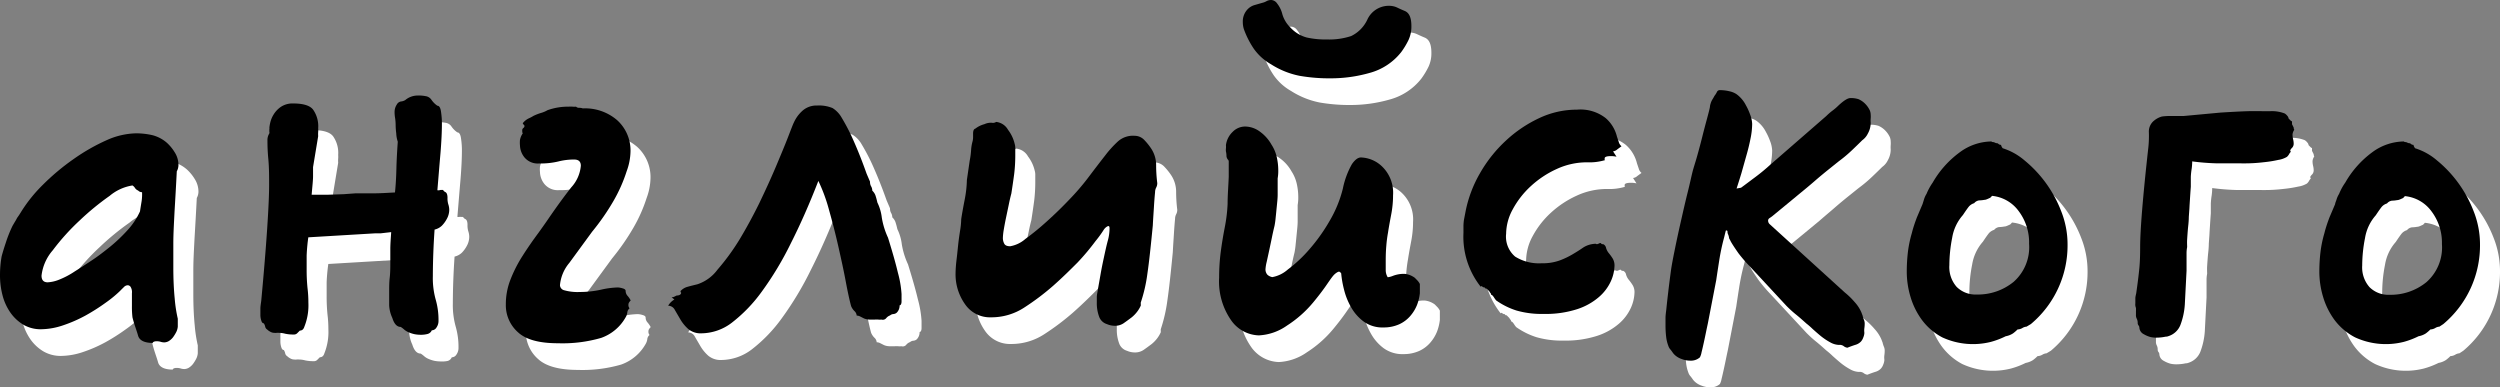 <?xml version="1.0" encoding="UTF-8"?> <svg xmlns="http://www.w3.org/2000/svg" id="Слой_1" data-name="Слой 1" viewBox="0 0 375.02 58.11"><rect x="0" y="0" width="375.02" height="58.11" fill="#808080" stroke="none"/> <defs> <style>.cls-1{fill:#fff;}</style> </defs> <path class="cls-1" d="M22.87,51.6a13.84,13.84,0,0,1-.08-1.73V48a1.52,1.52,0,0,0-.22-1,.57.57,0,0,0-.38-.21.82.82,0,0,0-.59.26c-.17.17-.37.36-.59.59a18,18,0,0,1-2.16,1.77,29.57,29.57,0,0,1-3,1.91,20.84,20.84,0,0,1-3.38,1.48,10.57,10.57,0,0,1-3.3.59,5.13,5.13,0,0,1-2.66-.68,6.36,6.36,0,0,1-1.95-1.82A8,8,0,0,1,3.38,48.3a11.94,11.94,0,0,1-.38-3,16.37,16.37,0,0,1,.25-2.87c.17-.62.38-1.31.64-2.08a18.7,18.7,0,0,1,1.05-2.49l.3-.51a7.58,7.58,0,0,0,.38-.67c.17-.23.34-.48.51-.76a22,22,0,0,1,3.38-4.23,34.21,34.21,0,0,1,4.61-3.85A29.17,29.17,0,0,1,19.06,25,11.3,11.3,0,0,1,23.38,24a11.06,11.06,0,0,1,2.41.26A5.3,5.3,0,0,1,28,25.39a6.47,6.47,0,0,1,1.22,1.48,3.52,3.52,0,0,1,.55,1.9,2,2,0,0,1-.25.93c-.11,2.2-.23,4.23-.34,6.09C29.1,37.43,29,39,29,40.57s0,2.72,0,3.51c0,1.75.07,3.32.21,4.73a20.77,20.77,0,0,0,.46,3c0,.45,0,.84,0,1.18a2.25,2.25,0,0,1-.29.93,5.85,5.85,0,0,1-.43.68,2.43,2.43,0,0,1-.67.59,1.45,1.45,0,0,1-.6.17,1.78,1.78,0,0,1-.59-.09,2.05,2.05,0,0,0-.59-.08c-.39,0-.59.14-.59.25-1.24,0-2-.37-2.2-1.1S23.15,52.73,22.87,51.6Zm1.44-18.77a.78.78,0,0,1-.59-.25,1,1,0,0,1-.47-.38,1.15,1.15,0,0,0-.38-.38,7,7,0,0,0-3.42,1.56,39.68,39.68,0,0,0-4.53,3.72,33.68,33.68,0,0,0-4,4.44,7,7,0,0,0-1.69,3.81c0,.67.31,1,.93,1A5.35,5.35,0,0,0,11.75,46a12.45,12.45,0,0,0,2.5-1.31c.73-.45,1.56-1,2.49-1.61S18.6,41.75,19.53,41a24,24,0,0,0,2.58-2.45A10.65,10.65,0,0,0,24,35.71c.11-.74.2-1.26.25-1.57A7.26,7.26,0,0,0,24.31,32.83Z"></path> <path class="cls-1" d="M66.16,54.22a5.28,5.28,0,0,1-.93-.08,4.6,4.6,0,0,1-.85-.26,2.53,2.53,0,0,1-.72-.42,4.48,4.48,0,0,0-.55-.42q-.84,0-1.26-1.35a5,5,0,0,1-.47-1.9c0-.65,0-1.32,0-2s0-1.44.08-2.12.09-1.38.09-2.11,0-1.46,0-2.2.07-1.58.13-2.54L60.11,39l-.8,0-10.06.6A26.9,26.9,0,0,0,49,42.34c0,.88,0,1.57,0,2.08a26.39,26.39,0,0,0,.13,2.79,17.87,17.87,0,0,1,.13,2.19A8.59,8.59,0,0,1,48.66,53c-.12.39-.34.59-.68.59l-.42.42a.69.69,0,0,1-.51.17,5.64,5.64,0,0,1-1.27-.12,3.64,3.64,0,0,0-.93-.13,1.37,1.37,0,0,0-.34,0,1.24,1.24,0,0,1-.33,0,1.2,1.2,0,0,1-.64-.17,2,2,0,0,1-.46-.33.66.66,0,0,1-.3-.43,1.41,1.41,0,0,0-.21-.5c-.17,0-.3-.14-.38-.43a2.72,2.72,0,0,1-.13-.84c0-.28,0-.59,0-.93s.07-.73.13-1.19q.59-6.33.89-10.86c.2-3,.29-5.17.29-6.47s0-2.66-.12-3.93-.13-2.18-.13-2.75A1.87,1.87,0,0,1,43.41,24a.59.59,0,0,0,0-.21,1,1,0,0,1,0-.3.38.38,0,0,1,0-.17.33.33,0,0,0,0-.17,6.06,6.06,0,0,1,.13-.76,4,4,0,0,1,.51-1.22,3.73,3.73,0,0,1,1.1-1.15,3.13,3.13,0,0,1,1.82-.5c1.52,0,2.53.31,3,.93a4.32,4.32,0,0,1,.76,2.79,3.65,3.65,0,0,1,0,.55,4.26,4.26,0,0,0,0,.63l-.77,4.65c0,.4,0,.86,0,1.4s-.1,1.45-.21,2.74c.79,0,1.61,0,2.45,0l2.37-.08L56.35,33l1,0,1.73,0c1,0,2-.07,3.17-.13.11-1.07.18-2.22.21-3.46s.1-2.63.21-4.15A4.5,4.5,0,0,1,62.44,24a10.79,10.79,0,0,1-.09-1.18,7.37,7.37,0,0,0-.08-1.1,5.31,5.31,0,0,1-.08-.93,2,2,0,0,1,.33-1.1.87.87,0,0,1,.64-.47,1.47,1.47,0,0,0,.63-.21,2.92,2.92,0,0,1,1.86-.68,5.22,5.22,0,0,1,1.18.09,1.27,1.27,0,0,1,.89.55,3.33,3.33,0,0,0,.89.89c.28,0,.47.31.55.93a11.76,11.76,0,0,1,.13,1.69q0,1.86-.21,4.44c-.15,1.72-.3,3.59-.47,5.62a1.36,1.36,0,0,0,.3,0,.84.84,0,0,1,.29,0h.26a.81.81,0,0,0,.38.34c.19.12.29.4.29.85a3,3,0,0,0,.13,1,2.63,2.63,0,0,1,.13.8,2.81,2.81,0,0,1-.34,1.31,4.44,4.44,0,0,1-.76,1.06,2.34,2.34,0,0,1-1.1.59q-.25,3.56-.26,7a12,12,0,0,0,.43,3.51,11,11,0,0,1,.42,3.17,1.7,1.7,0,0,1-.3,1,.83.83,0,0,1-.71.43.94.94,0,0,1-.64.55A3.85,3.85,0,0,1,66.16,54.22Z"></path> <path class="cls-1" d="M96.85,51.6a6.8,6.8,0,0,1-3.68,3.09,20.78,20.78,0,0,1-6.47.8q-4.23,0-6-1.65a5.4,5.4,0,0,1-1.82-4.18,10.05,10.05,0,0,1,.63-3.55,20.1,20.1,0,0,1,1.61-3.3q1-1.61,2.16-3.21c.79-1.07,1.55-2.14,2.28-3.22q1.7-2.45,3.13-4.27a5.48,5.48,0,0,0,1.44-3.25q0-.93-1-.93a9.5,9.5,0,0,0-2.37.29,11.21,11.21,0,0,1-2.87.3,2.59,2.59,0,0,1-2.2-.89A3,3,0,0,1,81,25.81,4.33,4.33,0,0,1,81,25a2.6,2.6,0,0,1,.42-1c-.06-.06-.08-.2-.08-.42a.42.42,0,0,1,.17-.38.39.39,0,0,0,.17-.3.35.35,0,0,0-.13-.21.36.36,0,0,1-.13-.21,2.53,2.53,0,0,1,.89-.72,5.61,5.61,0,0,0,.72-.38,7.63,7.63,0,0,1,1.1-.43,4.25,4.25,0,0,0,1-.42A9.15,9.15,0,0,1,88.31,20a3.49,3.49,0,0,1,.59,0,2.92,2.92,0,0,0,.51,0,.6.6,0,0,0,.46.17,1.63,1.63,0,0,1,.55.09,7.37,7.37,0,0,1,5.16,1.77,6.12,6.12,0,0,1,2,4.74A9,9,0,0,1,97,29.7,22.56,22.56,0,0,1,95,34.19a34.21,34.21,0,0,1-3.17,4.56l-3.43,4.69A6,6,0,0,0,87,46.78a.82.82,0,0,0,.63.76A7.46,7.46,0,0,0,90,47.8a14.84,14.84,0,0,0,3.13-.34,12.7,12.7,0,0,1,2.54-.34,2.75,2.75,0,0,1,.71.13c.31.08.47.21.47.38a1.11,1.11,0,0,0,.3.76,3.4,3.4,0,0,1,.46.68,1.5,1.5,0,0,0-.21.25.64.64,0,0,0-.13.42.7.7,0,0,0,.17.51.91.91,0,0,0-.34.63A1.88,1.88,0,0,1,96.85,51.6Z"></path> <path class="cls-1" d="M135.23,51.94a2.89,2.89,0,0,1-.5,0,2.92,2.92,0,0,0-.51,0h-.8a2.26,2.26,0,0,1-.81-.17l-.59-.3a1.2,1.2,0,0,0-.51-.13,1,1,0,0,0-.33-.67,2.21,2.21,0,0,1-.51-.76c-.23-.85-.5-2.07-.8-3.68s-.68-3.34-1.1-5.2-.89-3.69-1.4-5.5a24.9,24.9,0,0,0-1.61-4.39q-2,5.16-4.14,9.38a48.23,48.23,0,0,1-4.35,7.23,22.5,22.5,0,0,1-4.48,4.65A7.62,7.62,0,0,1,108.26,54a2.89,2.89,0,0,1-2-.63,6,6,0,0,1-1.19-1.44l-.84-1.44a1.13,1.13,0,0,0-1-.63,2.57,2.57,0,0,1,.93-.93l-.42-.34a.87.87,0,0,0,.42-.09l.34-.17c.45,0,.68-.19.68-.42a.22.22,0,0,1-.09-.17v-.08a2.15,2.15,0,0,1,1.06-.64c.48-.14,1-.26,1.48-.38a6.16,6.16,0,0,0,3-2.19A33.58,33.58,0,0,0,113.89,40q1.56-2.58,3-5.5c.93-1.94,1.77-3.77,2.5-5.5s1.34-3.19,1.82-4.43.77-2,.88-2.2a5.21,5.21,0,0,1,1.36-1.82,3.14,3.14,0,0,1,2.11-.72,5.34,5.34,0,0,1,2.33.38,4.09,4.09,0,0,1,1.39,1.48,30,30,0,0,1,1.82,3.55c.65,1.47,1.28,3.07,1.9,4.82l.51,1.19a1.31,1.31,0,0,0,.17.71,1.3,1.3,0,0,1,.17.64,1.92,1.92,0,0,1,.46.67,10,10,0,0,1,.3,1.1,7.11,7.11,0,0,1,.67,2.29,11.59,11.59,0,0,0,.93,3c.62,2,1.12,3.72,1.48,5.24a15.87,15.87,0,0,1,.55,3.21c0,.34,0,.71,0,1.1s-.13.59-.29.59a1.5,1.5,0,0,1-.43,1.1.86.86,0,0,1-.5.21.86.86,0,0,0-.51.21,1.28,1.28,0,0,0-.59.43A.67.67,0,0,1,135.23,51.94Z"></path> <path class="cls-1" d="M174.13,49.83a4.51,4.51,0,0,1-.51.88,5,5,0,0,1-.85.89c-.45.34-.86.64-1.22.89a2.27,2.27,0,0,1-1.31.38,3,3,0,0,1-1.19-.25,1.79,1.79,0,0,1-1.18-1.14,5.78,5.78,0,0,1-.34-2.08c0-.28,0-.56,0-.84s.07-.59.13-.93c.11-.68.26-1.48.42-2.41s.34-1.79.51-2.58c.23-1.07.42-1.92.59-2.54a7,7,0,0,0,.26-1.86c0-.22-.06-.33-.17-.33s-.47.19-.72.59-.66,1-1.23,1.69a34.72,34.72,0,0,1-2.7,3.21c-1,1-2.17,2.17-3.64,3.47a37.12,37.12,0,0,1-4.31,3.25,9,9,0,0,1-5,1.48,4.53,4.53,0,0,1-3.93-2,7.72,7.72,0,0,1-1.4-4.53,18.34,18.34,0,0,1,.13-1.94c.09-.73.17-1.5.25-2.29s.19-1.53.3-2.24a11.71,11.71,0,0,0,.17-1.73c.11-.73.28-1.69.51-2.87a17,17,0,0,0,.34-3l.42-2.88a12,12,0,0,0,.21-1.56,6.3,6.3,0,0,1,.21-1.31,2.53,2.53,0,0,0,.09-.64v-.55c0-.45.11-.7.33-.76a3.84,3.84,0,0,1,1.36-.67,2.4,2.4,0,0,1,1.1-.22.87.87,0,0,0,.67-.12,2.31,2.31,0,0,1,1.78,1.18,5.55,5.55,0,0,1,1,2.11,2.25,2.25,0,0,1,.09.72v1.06a23,23,0,0,1-.17,2.79q-.18,1.35-.42,2.88c-.12.45-.25,1-.39,1.69l-.42,2c-.14.67-.25,1.28-.34,1.81a9,9,0,0,0-.12,1.15,1.79,1.79,0,0,0,.21.88c.14.26.43.38.89.38a4.68,4.68,0,0,0,2.28-1.1,38.79,38.79,0,0,0,3.25-2.66q1.74-1.56,3.39-3.3a35.51,35.51,0,0,0,2.66-3.08q1.6-2.12,2.66-3.47a16.26,16.26,0,0,1,1.91-2.11,3.39,3.39,0,0,1,2.53-.85,2,2,0,0,1,1.48.68,8.93,8.93,0,0,1,1.06,1.35,4.52,4.52,0,0,1,.67,2.41,21.85,21.85,0,0,0,.17,2.66,1.4,1.4,0,0,1-.17.68,1.54,1.54,0,0,0-.16.68c-.06.62-.12,1.35-.17,2.2s-.12,1.77-.17,2.79c-.29,3-.55,5.45-.81,7.22a22.94,22.94,0,0,1-1,4.36Z"></path> <path class="cls-1" d="M210.57,53.12a4.79,4.79,0,0,1-3-.88,6.88,6.88,0,0,1-1.9-2.16,10.13,10.13,0,0,1-1.06-2.66,14.94,14.94,0,0,1-.42-2.41c-.12-.17-.23-.26-.34-.26s-.51.2-.85.6-.73,1-1.18,1.64-1.07,1.46-1.86,2.41a17,17,0,0,1-3.89,3.43,8,8,0,0,1-4.23,1.48A5.25,5.25,0,0,1,187.65,52a10.16,10.16,0,0,1-1.77-6.35,29.61,29.61,0,0,1,.25-3.93c.17-1.27.37-2.46.59-3.59a23.45,23.45,0,0,0,.43-3.55c0-1.24.11-2.59.17-4.06,0-.45,0-.87,0-1.27s0-.73,0-1a.38.38,0,0,0-.08-.26.72.72,0,0,1-.17-.25.87.87,0,0,1-.09-.42,2.92,2.92,0,0,0-.08-.6,2.25,2.25,0,0,1,0-.46,2.29,2.29,0,0,0,0-.47,3.31,3.31,0,0,1,1-2,2.62,2.62,0,0,1,1.86-.81,3.77,3.77,0,0,1,2.24.77,6,6,0,0,1,1.73,1.94,5.68,5.68,0,0,1,.8,1.9,9.11,9.11,0,0,1,.22,1.91,6.5,6.5,0,0,1-.09,1.26v.93c0,.45,0,1,0,1.52s-.07,1.15-.13,1.74-.11,1.15-.17,1.69a11.78,11.78,0,0,1-.17,1.23c-.11.45-.24,1-.38,1.69s-.28,1.34-.42,2l-.38,1.74a6.11,6.11,0,0,0-.17,1,1.18,1.18,0,0,0,.3.93,1.51,1.51,0,0,0,.72.34,4.83,4.83,0,0,0,2.32-1.14,20.31,20.31,0,0,0,3.21-3,26.45,26.45,0,0,0,3.05-4.27,18.09,18.09,0,0,0,2-4.87,12.48,12.48,0,0,1,1.36-3.67c.45-.65.9-1,1.35-1a4.8,4.8,0,0,1,3.26,1.44,5.47,5.47,0,0,1,1.56,4.23,15.32,15.32,0,0,1-.3,3c-.19,1-.35,1.89-.46,2.62a19.36,19.36,0,0,0-.25,1.94c-.06.68-.09,1.41-.09,2.2,0,.45,0,.93,0,1.44a2,2,0,0,0,.3,1.1,3,3,0,0,0,.68-.17,4.61,4.61,0,0,1,1.86-.34,3.13,3.13,0,0,1,1.52.59l.42.43a2.25,2.25,0,0,1,.34.5V48a7.14,7.14,0,0,1-.42,1.73,5.81,5.81,0,0,1-1,1.65,4.85,4.85,0,0,1-1.69,1.27A5.65,5.65,0,0,1,210.57,53.12ZM202.7,15.75a26,26,0,0,1-4.77-.38,12.44,12.44,0,0,1-4.27-1.73,8,8,0,0,1-2.58-2.33A13.26,13.26,0,0,1,189.6,8.4a3.57,3.57,0,0,1-.17-1.1,2.64,2.64,0,0,1,.76-1.95,2.37,2.37,0,0,1,1-.59l1.18-.34a2.3,2.3,0,0,0,.63-.25,1.47,1.47,0,0,1,.72-.17,1.16,1.16,0,0,1,.85.51,4.23,4.23,0,0,1,.8,1.65,4.6,4.6,0,0,0,1.23,2A5.15,5.15,0,0,0,199,9.62a12.78,12.78,0,0,0,3.05.3,10.53,10.53,0,0,0,3.63-.51,5.14,5.14,0,0,0,2.46-2.53,3.54,3.54,0,0,1,3.46-2,2.74,2.74,0,0,1,1.06.29c.42.2.77.35,1.06.47.67.28,1,1,1,2.28a4.78,4.78,0,0,1-.42,2.07,11.6,11.6,0,0,1-1.1,1.82,9,9,0,0,1-4.78,3.13A21.17,21.17,0,0,1,202.7,15.75Z"></path> <path class="cls-1" d="M245.49,27.51a3.4,3.4,0,0,0-.85-.09c-.62,0-.93.11-.93.34v.17c0,.05,0,.08.09.08a8.23,8.23,0,0,1-2.71.34,10.76,10.76,0,0,0-4.57,1,14.64,14.64,0,0,0-3.88,2.57,13.27,13.27,0,0,0-2.71,3.47,7.78,7.78,0,0,0-1,3.68,3.93,3.93,0,0,0,1.35,3.42,6.74,6.74,0,0,0,4,1,7.44,7.44,0,0,0,2.71-.43,12.09,12.09,0,0,0,1.94-.93c.57-.34,1.09-.66,1.57-1a3.59,3.59,0,0,1,1.65-.55.57.57,0,0,1,.25,0,.34.34,0,0,0,.17.05,1.61,1.61,0,0,0,.42-.17c.11,0,.18,0,.21.08s.13.09.3.09a.77.77,0,0,1,.42.55,2.14,2.14,0,0,0,.42.8,7.28,7.28,0,0,1,.6.84,2.05,2.05,0,0,1,.25,1,6,6,0,0,1-.55,2.37,6.91,6.91,0,0,1-1.78,2.36,9.47,9.47,0,0,1-3.25,1.82,15.34,15.34,0,0,1-5.07.72,13.62,13.62,0,0,1-4.06-.51,11,11,0,0,1-3.05-1.52,4.58,4.58,0,0,1-.33-.46c-.17-.26-.32-.39-.43-.39a.37.37,0,0,0-.08-.25.72.72,0,0,1-.17-.25l-.26-.26-.16-.16h-.09a.14.14,0,0,1-.13-.09.12.12,0,0,0-.12-.08.48.48,0,0,1-.34-.17c-.06-.06-.1,0-.13,0s-.07.1-.12,0a12.08,12.08,0,0,1-2.54-8v-1a6.8,6.8,0,0,1,.08-1l.26-1.35A18.6,18.6,0,0,1,225,30a20.5,20.5,0,0,1,3.89-4.9,19.32,19.32,0,0,1,5-3.38,13.18,13.18,0,0,1,5.67-1.27,6.13,6.13,0,0,1,4.31,1.27,5.37,5.37,0,0,1,1.69,2.79c.06.16.14.42.26.76a1.25,1.25,0,0,0,.42.67l-.64.47a1.08,1.08,0,0,1-.63.29Z"></path> <path class="cls-1" d="M264.17,32.16c.62-.45,1.34-1,2.16-1.61s1.53-1.21,2.16-1.78l8.45-7.35a9.31,9.31,0,0,1,.93-.81,8.12,8.12,0,0,0,.93-.8c.79-.73,1.38-1.1,1.78-1.1a3.73,3.73,0,0,1,1.22.17,3.21,3.21,0,0,1,1.06.76,3.56,3.56,0,0,1,.63.93,1.82,1.82,0,0,1,.13.68,2.92,2.92,0,0,1,0,.51,4,4,0,0,0,0,.67,3.29,3.29,0,0,1-.43,1.61,2.63,2.63,0,0,1-.84,1c-.29.29-.76.75-1.44,1.4a20.17,20.17,0,0,1-1.94,1.65c-.29.22-.78.62-1.48,1.18s-1.46,1.18-2.24,1.86-1.57,1.33-2.33,2l-1.73,1.43-2.37,1.95-.42.29a.43.43,0,0,0-.17.38.73.73,0,0,0,.25.51l11.25,10.23a11.06,11.06,0,0,1,1.48,1.44,5.57,5.57,0,0,1,1,1.52l.21.55c0,.09.07.24.13.47a1.51,1.51,0,0,1,.17.67c0,.11,0,.35-.05.72s0,.61,0,.72a2.08,2.08,0,0,1-.17.68,1.73,1.73,0,0,1-.34.59,1.85,1.85,0,0,1-.88.51c-.48.16-.86.3-1.15.42a1.12,1.12,0,0,1-.59-.26,1,1,0,0,0-.67-.16,2.84,2.84,0,0,1-1.31-.38,9.44,9.44,0,0,1-1.4-.93c-.45-.37-.87-.74-1.27-1.1a10.84,10.84,0,0,0-.93-.81c-.5-.45-1-.9-1.56-1.35s-1-.87-1.4-1.27l-5.41-5.83A22.7,22.7,0,0,1,263.79,42q-.8-1.14-1.14-1.74l-.17-.34a.58.58,0,0,1-.12-.33,2,2,0,0,0-.13-.43.79.79,0,0,1-.09-.38c0-.14-.05-.21-.16-.21s-.1.06-.13.17-.1.4-.21.85a32.78,32.78,0,0,0-.76,3.59c-.17,1.1-.31,2-.43,2.83l-1.26,6.51c-.06.28-.15.69-.26,1.23s-.22,1.07-.34,1.61-.22,1-.34,1.47a2.63,2.63,0,0,1-.25.77,2,2,0,0,1-1.44.5,3.5,3.5,0,0,1-1.31-.25,2.82,2.82,0,0,1-.8-.42,2.45,2.45,0,0,1-.51-.51,5.61,5.61,0,0,0-.38-.51,1.48,1.48,0,0,1-.29-.51,5.64,5.64,0,0,1-.34-1.43,14.5,14.5,0,0,1-.09-1.69c0-.34,0-.71,0-1.1s.07-.82.12-1.27c.06-.62.16-1.52.3-2.71s.27-2.17.38-3,.31-1.87.59-3.25.59-2.82.93-4.31.66-2.92,1-4.27.55-2.37.72-3.05.4-1.33.68-2.32.55-2,.8-3,.49-1.9.72-2.75.37-1.41.42-1.69a1.78,1.78,0,0,1,.09-.47,2.59,2.59,0,0,1,.34-.76l.17-.29a1.18,1.18,0,0,1,.16-.26,2.88,2.88,0,0,0,.3-.5.47.47,0,0,1,.46-.26,6.23,6.23,0,0,1,1.4.17,3.08,3.08,0,0,1,1.06.43,4.64,4.64,0,0,1,1.43,1.69,8.57,8.57,0,0,1,.6,1.31,4.4,4.4,0,0,1,.33,1.48,11.2,11.2,0,0,1-.25,2.19q-.25,1.28-.63,2.58L264.22,30q-.39,1.28-.72,2.28Z"></path> <path class="cls-1" d="M307,53a1.36,1.36,0,0,0-.63.21,1.54,1.54,0,0,1-.72.21,6,6,0,0,1-.68.59,3,3,0,0,1-1.1.43,12,12,0,0,1-2.2.84,11,11,0,0,1-7.31-.67A9.11,9.11,0,0,1,291.31,52a11.17,11.17,0,0,1-1.73-3.51,13.14,13.14,0,0,1-.55-3.68,25.55,25.55,0,0,1,.17-3,17.52,17.52,0,0,1,.59-2.84c.11-.45.23-.84.34-1.18s.25-.73.42-1.18l.85-2c.05-.17.13-.4.21-.68a3.47,3.47,0,0,1,.38-.84,8.94,8.94,0,0,1,.93-1.7A14.69,14.69,0,0,1,297,26.83a8.12,8.12,0,0,1,4.73-1.61.29.29,0,0,0,.22.09.75.75,0,0,1,.29.08.64.64,0,0,0,.3.09.32.32,0,0,1,.21.08.57.57,0,0,0,.42.17,1.08,1.08,0,0,0,.26.51,9.34,9.34,0,0,1,3.25,1.81,18.35,18.35,0,0,1,5.54,7.7,13.43,13.43,0,0,1,.93,4.86,15.39,15.39,0,0,1-5.5,12Zm-5.33-19.45c-.11.12-.19.17-.25.17a2.7,2.7,0,0,1-.38.17,1,1,0,0,1-.38.09,4.47,4.47,0,0,1-.76.08,1.15,1.15,0,0,0-.76.42,1.71,1.71,0,0,0-.76.47c-.17.2-.48.63-.93,1.31a6.79,6.79,0,0,0-1.61,3.42,21.54,21.54,0,0,0-.42,4.1,4.48,4.48,0,0,0,1.1,3.26,4,4,0,0,0,3,1.14,8.47,8.47,0,0,0,5.54-1.9,6.94,6.94,0,0,0,2.32-5.71,7.8,7.8,0,0,0-1.56-4.9,5.61,5.61,0,0,0-4-2.29Z"></path> <path class="cls-1" d="M326.49,54.65a3.87,3.87,0,0,1-.89-.09,4,4,0,0,1-1-.42,1.19,1.19,0,0,1-.68-1,.51.51,0,0,0-.13-.33.61.61,0,0,1-.12-.34,1.33,1.33,0,0,0-.13-.64,1.18,1.18,0,0,1-.13-.63c0-.11,0-.28,0-.51a4.33,4.33,0,0,0,0-.5,1.36,1.36,0,0,1-.09-.68c0-.28,0-.54,0-.76s.07-.48.13-.76c.23-1.58.38-2.84.47-3.77s.12-2,.12-3.08q0-2,.3-5.67c.2-2.42.49-5.41.89-9a17,17,0,0,0,.12-2.58,2.1,2.1,0,0,1,.81-1.82,3.1,3.1,0,0,1,1.14-.59,9.29,9.29,0,0,1,1.39-.08c.17,0,.47,0,.89,0s.75,0,1,0l5.5-.51c1.75-.11,3.11-.18,4.1-.21s1.87,0,2.66,0h.68a5.31,5.31,0,0,1,2.2.34,1.38,1.38,0,0,1,.38.34.74.74,0,0,1,.21.42l.3.3a.33.33,0,0,0,.21.12v.43l.25.5a.69.69,0,0,0,.09.34,1.46,1.46,0,0,0-.26.68,3,3,0,0,0,.09.76,2.84,2.84,0,0,1,.08.59.9.9,0,0,1-.21.64,1.54,1.54,0,0,0-.3.38.33.33,0,0,0,.09.25,1.34,1.34,0,0,0-.26.34,1.62,1.62,0,0,1-.33.42,3.59,3.59,0,0,1-1.31.46,17.75,17.75,0,0,1-2.12.34c-.76.09-1.52.15-2.28.17s-1.4,0-1.9,0c-1,0-2,0-3,0a34.54,34.54,0,0,1-3.6-.29,9,9,0,0,1-.08,1.1,10.89,10.89,0,0,0-.13,1.22c0,.48,0,1,0,1.48-.06.79-.1,1.43-.13,1.9s-.06.93-.08,1.36l-.09,1.26q0,.64-.12,1.65c-.06.68-.1,1.26-.13,1.74s0,.86,0,1.14a5,5,0,0,0-.09.84c0,.46,0,.91,0,1.36s0,.9,0,1.35l-.26,5.07a10.6,10.6,0,0,1-.67,3.09,2.83,2.83,0,0,1-1.78,1.65,1,1,0,0,1-.42.08A6.47,6.47,0,0,1,326.49,54.65Z"></path> <path class="cls-1" d="M368.93,53a1.36,1.36,0,0,0-.63.21,1.54,1.54,0,0,1-.72.21,6,6,0,0,1-.68.59,3,3,0,0,1-1.1.43,12,12,0,0,1-2.2.84,11,11,0,0,1-7.31-.67A9.11,9.11,0,0,1,353.2,52a11.17,11.17,0,0,1-1.73-3.51,13.14,13.14,0,0,1-.55-3.68,25.55,25.55,0,0,1,.17-3,17.52,17.52,0,0,1,.59-2.84c.11-.45.23-.84.34-1.18s.25-.73.42-1.18l.85-2c0-.17.13-.4.21-.68a3.47,3.47,0,0,1,.38-.84,8.41,8.41,0,0,1,.93-1.7,14.69,14.69,0,0,1,4.06-4.56,8.12,8.12,0,0,1,4.73-1.61.29.29,0,0,0,.21.09.75.75,0,0,1,.3.08.64.64,0,0,0,.3.09.32.32,0,0,1,.21.08.57.57,0,0,0,.42.17,1.14,1.14,0,0,0,.25.51,9.29,9.29,0,0,1,3.26,1.81,18.35,18.35,0,0,1,5.54,7.7,13.43,13.43,0,0,1,.93,4.86,15.39,15.39,0,0,1-5.5,12ZM363.6,33.59c-.11.12-.19.17-.25.17a2.7,2.7,0,0,1-.38.17,1,1,0,0,1-.38.09,4.47,4.47,0,0,1-.76.08,1.15,1.15,0,0,0-.76.42,1.71,1.71,0,0,0-.76.47c-.17.2-.48.63-.93,1.31a6.79,6.79,0,0,0-1.61,3.42,21.54,21.54,0,0,0-.42,4.1,4.48,4.48,0,0,0,1.1,3.26,4,4,0,0,0,3,1.14,8.47,8.47,0,0,0,5.54-1.9,6.94,6.94,0,0,0,2.32-5.71,7.8,7.8,0,0,0-1.56-4.9,5.61,5.61,0,0,0-4-2.29Z"></path> <path d="M19.87,47.6a13.84,13.84,0,0,1-.08-1.73V44a1.52,1.52,0,0,0-.22-1,.57.57,0,0,0-.38-.21.82.82,0,0,0-.59.26c-.17.17-.37.36-.59.59a18,18,0,0,1-2.16,1.77,29.57,29.57,0,0,1-3,1.91,20.84,20.84,0,0,1-3.38,1.48,10.57,10.57,0,0,1-3.3.59,5.13,5.13,0,0,1-2.66-.68,6.36,6.36,0,0,1-1.95-1.82A8,8,0,0,1,.38,44.3a11.94,11.94,0,0,1-.38-3,16.37,16.37,0,0,1,.25-2.87c.17-.62.38-1.31.64-2.08a18.7,18.7,0,0,1,1-2.49l.3-.51a7.58,7.58,0,0,0,.38-.67c.17-.23.34-.48.51-.76a22,22,0,0,1,3.38-4.23,34.21,34.21,0,0,1,4.61-3.85A29.17,29.17,0,0,1,16.06,21,11.3,11.3,0,0,1,20.38,20a11.06,11.06,0,0,1,2.41.26A5.3,5.3,0,0,1,25,21.39a6.47,6.47,0,0,1,1.22,1.48,3.52,3.52,0,0,1,.55,1.9,2,2,0,0,1-.25.93c-.11,2.2-.23,4.23-.34,6.09C26.1,33.43,26,35,26,36.57s0,2.72,0,3.51c0,1.75.07,3.32.21,4.73a20.77,20.77,0,0,0,.46,3c0,.45,0,.84,0,1.18a2.25,2.25,0,0,1-.29.93,5.85,5.85,0,0,1-.43.68,2.43,2.43,0,0,1-.67.59,1.45,1.45,0,0,1-.6.17,1.78,1.78,0,0,1-.59-.09,2.05,2.05,0,0,0-.59-.08c-.39,0-.59.14-.59.25-1.24,0-2-.37-2.2-1.1S20.15,48.73,19.87,47.6Zm1.44-18.77a.78.78,0,0,1-.59-.25,1,1,0,0,1-.47-.38,1.15,1.15,0,0,0-.38-.38,7,7,0,0,0-3.42,1.56,39.68,39.68,0,0,0-4.53,3.72,33.68,33.68,0,0,0-4,4.44,7,7,0,0,0-1.69,3.81c0,.67.31,1,.93,1A5.35,5.35,0,0,0,8.75,42a12.45,12.45,0,0,0,2.5-1.31c.73-.45,1.56-1,2.49-1.61S15.6,37.75,16.53,37a24,24,0,0,0,2.58-2.45A10.65,10.65,0,0,0,21,31.71c.11-.74.2-1.26.25-1.57A7.26,7.26,0,0,0,21.31,28.83Z"></path> <path d="M63.16,50.22a5.28,5.28,0,0,1-.93-.08,4.6,4.6,0,0,1-.85-.26,2.53,2.53,0,0,1-.72-.42,4.48,4.48,0,0,0-.55-.42q-.84,0-1.26-1.35a5,5,0,0,1-.47-1.9c0-.65,0-1.32,0-2s0-1.44.08-2.12.09-1.38.09-2.11,0-1.46,0-2.2.07-1.58.13-2.54L57.11,35l-.8,0-10.06.6A26.9,26.9,0,0,0,46,38.34c0,.88,0,1.57,0,2.08a26.39,26.39,0,0,0,.13,2.79,17.87,17.87,0,0,1,.13,2.19A8.59,8.59,0,0,1,45.66,49c-.12.39-.34.59-.68.59l-.42.42a.69.69,0,0,1-.51.17,5.64,5.64,0,0,1-1.27-.12,3.64,3.64,0,0,0-.93-.13,1.37,1.37,0,0,0-.34,0,1.24,1.24,0,0,1-.33,0,1.2,1.2,0,0,1-.64-.17,2,2,0,0,1-.46-.33.66.66,0,0,1-.3-.43,1.41,1.41,0,0,0-.21-.5c-.17,0-.3-.14-.38-.43a2.72,2.72,0,0,1-.13-.84c0-.28,0-.59,0-.93s.07-.73.13-1.19q.59-6.33.89-10.86c.2-3,.29-5.17.29-6.47s0-2.66-.12-3.93-.13-2.18-.13-2.75A1.87,1.87,0,0,1,40.41,20a.59.59,0,0,0,0-.21,1,1,0,0,1,0-.3.38.38,0,0,1,0-.17.33.33,0,0,0,0-.17,6.06,6.06,0,0,1,.13-.76,4,4,0,0,1,.51-1.22,3.73,3.73,0,0,1,1.1-1.15,3.13,3.13,0,0,1,1.82-.5c1.52,0,2.53.31,3,.93a4.32,4.32,0,0,1,.76,2.79,3.65,3.65,0,0,1,0,.55,4.26,4.26,0,0,0,0,.63l-.77,4.65c0,.4,0,.86,0,1.4s-.1,1.45-.21,2.74c.79,0,1.61,0,2.45,0l2.37-.08L53.35,29l1,0,1.73,0c1,0,2-.07,3.17-.13.11-1.07.18-2.22.21-3.46s.1-2.63.21-4.15A4.5,4.5,0,0,1,59.44,20a10.79,10.79,0,0,1-.09-1.18,7.37,7.37,0,0,0-.08-1.1,5.31,5.31,0,0,1-.08-.93,2,2,0,0,1,.33-1.1.87.87,0,0,1,.64-.47,1.47,1.47,0,0,0,.63-.21,2.92,2.92,0,0,1,1.86-.68,5.22,5.22,0,0,1,1.18.09,1.27,1.27,0,0,1,.89.55,3.33,3.33,0,0,0,.89.89c.28,0,.47.31.55.93a11.76,11.76,0,0,1,.13,1.69q0,1.86-.21,4.44c-.15,1.72-.3,3.59-.47,5.62a1.36,1.36,0,0,0,.3,0,.84.84,0,0,1,.29-.05h.26a.81.81,0,0,0,.38.34c.19.12.29.4.29.85a3,3,0,0,0,.13,1,2.63,2.63,0,0,1,.13.8,2.81,2.81,0,0,1-.34,1.31,4.44,4.44,0,0,1-.76,1.06,2.34,2.34,0,0,1-1.1.59q-.25,3.56-.26,7a12,12,0,0,0,.43,3.51,11,11,0,0,1,.42,3.17,1.7,1.7,0,0,1-.3,1,.83.83,0,0,1-.71.43.94.94,0,0,1-.64.55A3.85,3.85,0,0,1,63.16,50.22Z"></path> <path d="M93.85,47.6a6.8,6.8,0,0,1-3.68,3.09,20.78,20.78,0,0,1-6.47.8q-4.23,0-6-1.65a5.4,5.4,0,0,1-1.82-4.18,10.05,10.05,0,0,1,.63-3.55,20.1,20.1,0,0,1,1.61-3.3q1-1.61,2.16-3.21c.79-1.07,1.55-2.14,2.28-3.22q1.7-2.45,3.13-4.27a5.48,5.48,0,0,0,1.44-3.25q0-.93-1-.93a9.5,9.5,0,0,0-2.37.29,11.21,11.21,0,0,1-2.87.3,2.59,2.59,0,0,1-2.2-.89A3,3,0,0,1,78,21.81,4.33,4.33,0,0,1,78,21a2.6,2.6,0,0,1,.42-1c-.06-.06-.08-.2-.08-.42a.42.42,0,0,1,.17-.38.39.39,0,0,0,.17-.3.35.35,0,0,0-.13-.21.36.36,0,0,1-.13-.21,2.53,2.53,0,0,1,.89-.72,5.61,5.61,0,0,0,.72-.38,7.63,7.63,0,0,1,1.1-.43,4.25,4.25,0,0,0,1-.42A9.15,9.15,0,0,1,85.31,16a3.49,3.49,0,0,1,.59,0,2.92,2.92,0,0,0,.51,0,.6.6,0,0,0,.46.17,1.63,1.63,0,0,1,.55.09,7.37,7.37,0,0,1,5.16,1.77,6.12,6.12,0,0,1,2,4.74A9,9,0,0,1,94,25.7,22.56,22.56,0,0,1,92,30.19a34.21,34.21,0,0,1-3.17,4.56l-3.43,4.69A6,6,0,0,0,84,42.78a.82.82,0,0,0,.63.76A7.46,7.46,0,0,0,87,43.8a14.84,14.84,0,0,0,3.13-.34,12.7,12.7,0,0,1,2.54-.34,2.75,2.75,0,0,1,.71.13c.31.08.47.21.47.38a1.11,1.11,0,0,0,.3.76,3.4,3.4,0,0,1,.46.68,1.5,1.5,0,0,0-.21.25.64.64,0,0,0-.13.42.7.7,0,0,0,.17.51.91.91,0,0,0-.34.63A1.88,1.88,0,0,1,93.85,47.6Z"></path> <path d="M132.23,47.94a2.89,2.89,0,0,1-.5,0,2.92,2.92,0,0,0-.51,0h-.8a2.26,2.26,0,0,1-.81-.17l-.59-.3a1.2,1.2,0,0,0-.51-.13,1,1,0,0,0-.33-.67,2.21,2.21,0,0,1-.51-.76c-.23-.85-.5-2.07-.8-3.68s-.68-3.34-1.1-5.2-.89-3.69-1.4-5.5a24.9,24.9,0,0,0-1.61-4.39q-2,5.16-4.14,9.38a48.23,48.23,0,0,1-4.35,7.23,22.5,22.5,0,0,1-4.48,4.65A7.62,7.62,0,0,1,105.26,50a2.89,2.89,0,0,1-2-.63,6,6,0,0,1-1.19-1.44l-.84-1.44a1.13,1.13,0,0,0-1-.63,2.57,2.57,0,0,1,.93-.93l-.42-.34a.87.87,0,0,0,.42-.09l.34-.17c.45,0,.68-.19.68-.42a.22.22,0,0,1-.09-.17v-.08a2.15,2.15,0,0,1,1.06-.64c.48-.14,1-.26,1.48-.38a6.16,6.16,0,0,0,3-2.19A33.58,33.58,0,0,0,110.89,36q1.56-2.58,3-5.5c.93-1.94,1.77-3.77,2.5-5.5s1.34-3.19,1.82-4.43.77-2,.88-2.2a5.21,5.21,0,0,1,1.36-1.82,3.14,3.14,0,0,1,2.11-.72,5.34,5.34,0,0,1,2.33.38,4.09,4.09,0,0,1,1.39,1.48,30,30,0,0,1,1.82,3.55c.65,1.47,1.28,3.07,1.9,4.82l.51,1.19a1.31,1.31,0,0,0,.17.71,1.3,1.3,0,0,1,.17.64,1.92,1.92,0,0,1,.46.67,10,10,0,0,1,.3,1.1,7.11,7.11,0,0,1,.67,2.29,11.59,11.59,0,0,0,.93,3c.62,2,1.12,3.72,1.48,5.24a15.87,15.87,0,0,1,.55,3.21c0,.34,0,.71,0,1.1s-.13.59-.29.59a1.5,1.5,0,0,1-.43,1.1.86.86,0,0,1-.5.21.86.86,0,0,0-.51.21,1.28,1.28,0,0,0-.59.43A.67.67,0,0,1,132.23,47.94Z"></path> <path d="M171.13,45.83a4.51,4.51,0,0,1-.51.88,5,5,0,0,1-.85.89c-.45.34-.86.64-1.22.89a2.27,2.27,0,0,1-1.31.38,3,3,0,0,1-1.19-.25,1.79,1.79,0,0,1-1.18-1.14,5.78,5.78,0,0,1-.34-2.08c0-.28,0-.56,0-.84s.07-.59.13-.93c.11-.68.26-1.48.42-2.41s.34-1.79.51-2.58c.23-1.07.42-1.92.59-2.54a7,7,0,0,0,.26-1.86c0-.22-.06-.33-.17-.33s-.47.19-.72.59-.66,1-1.23,1.69a34.72,34.72,0,0,1-2.7,3.21c-1,1-2.17,2.17-3.64,3.47a37.12,37.12,0,0,1-4.31,3.25,9,9,0,0,1-5,1.48,4.53,4.53,0,0,1-3.93-2,7.72,7.72,0,0,1-1.4-4.53,18.34,18.34,0,0,1,.13-1.94c.09-.73.17-1.5.25-2.29s.19-1.53.3-2.24a11.71,11.71,0,0,0,.17-1.73c.11-.73.28-1.69.51-2.87a17,17,0,0,0,.34-3l.42-2.88a12,12,0,0,0,.21-1.56,6.3,6.3,0,0,1,.21-1.31,2.53,2.53,0,0,0,.09-.64v-.55c0-.45.11-.7.33-.76a3.84,3.84,0,0,1,1.36-.67,2.4,2.4,0,0,1,1.1-.22.87.87,0,0,0,.67-.12,2.31,2.31,0,0,1,1.78,1.18,5.55,5.55,0,0,1,1,2.11,2.25,2.25,0,0,1,.09.72v1.06a23,23,0,0,1-.17,2.79q-.18,1.35-.42,2.88c-.12.45-.25,1-.39,1.69l-.42,2c-.14.67-.25,1.28-.34,1.81a9,9,0,0,0-.12,1.15,1.79,1.79,0,0,0,.21.88c.14.26.43.38.89.38a4.68,4.68,0,0,0,2.28-1.1,38.79,38.79,0,0,0,3.25-2.66q1.74-1.56,3.39-3.3a35.51,35.51,0,0,0,2.66-3.08q1.6-2.12,2.66-3.47a16.26,16.26,0,0,1,1.91-2.11,3.39,3.39,0,0,1,2.53-.85,2,2,0,0,1,1.48.68,8.93,8.93,0,0,1,1.06,1.35,4.52,4.52,0,0,1,.67,2.41,21.85,21.85,0,0,0,.17,2.66,1.4,1.4,0,0,1-.17.68,1.54,1.54,0,0,0-.16.68c-.06.62-.12,1.35-.17,2.2s-.12,1.77-.17,2.79c-.29,3-.55,5.45-.81,7.22a22.94,22.94,0,0,1-1,4.36Z"></path> <path d="M207.57,49.12a4.79,4.79,0,0,1-3-.88,6.88,6.88,0,0,1-1.9-2.16,10.13,10.13,0,0,1-1.06-2.66,14.94,14.94,0,0,1-.42-2.41c-.12-.17-.23-.26-.34-.26s-.51.2-.85.6-.73,1-1.18,1.64-1.07,1.46-1.86,2.41a17,17,0,0,1-3.89,3.43,8,8,0,0,1-4.23,1.48A5.25,5.25,0,0,1,184.65,48a10.16,10.16,0,0,1-1.77-6.35,29.61,29.61,0,0,1,.25-3.93c.17-1.27.37-2.46.59-3.59a23.45,23.45,0,0,0,.43-3.55c0-1.24.11-2.59.17-4.06,0-.45,0-.87,0-1.27s0-.73,0-1a.38.38,0,0,0-.08-.26.72.72,0,0,1-.17-.25.87.87,0,0,1-.09-.42,2.92,2.92,0,0,0-.08-.6,2.25,2.25,0,0,1,0-.46,2.29,2.29,0,0,0,0-.47,3.31,3.31,0,0,1,1-2,2.62,2.62,0,0,1,1.86-.81,3.77,3.77,0,0,1,2.24.77,6,6,0,0,1,1.73,1.94,5.68,5.68,0,0,1,.8,1.9,9.11,9.11,0,0,1,.22,1.91,6.5,6.5,0,0,1-.09,1.26v.93c0,.45,0,1,0,1.52s-.07,1.15-.13,1.74-.11,1.15-.17,1.69a11.78,11.78,0,0,1-.17,1.23c-.11.45-.24,1-.38,1.69s-.28,1.34-.42,2l-.38,1.74a6.11,6.11,0,0,0-.17,1,1.18,1.18,0,0,0,.3.93,1.51,1.51,0,0,0,.72.34,4.83,4.83,0,0,0,2.32-1.14,20.31,20.31,0,0,0,3.21-3,26.45,26.45,0,0,0,3.05-4.27,18.09,18.09,0,0,0,2-4.87,12.48,12.48,0,0,1,1.36-3.67c.45-.65.9-1,1.35-1a4.8,4.8,0,0,1,3.26,1.44,5.47,5.47,0,0,1,1.56,4.23,15.32,15.32,0,0,1-.3,3c-.19,1-.35,1.89-.46,2.62a19.36,19.36,0,0,0-.25,1.94c-.06.68-.09,1.41-.09,2.2,0,.45,0,.93,0,1.44a2,2,0,0,0,.3,1.1,3,3,0,0,0,.68-.17,4.61,4.61,0,0,1,1.86-.34,3.13,3.13,0,0,1,1.52.59l.42.43a2.25,2.25,0,0,1,.34.5V44a7.14,7.14,0,0,1-.42,1.73,5.81,5.81,0,0,1-1,1.65,4.85,4.85,0,0,1-1.69,1.27A5.65,5.65,0,0,1,207.57,49.12ZM199.7,11.75a26,26,0,0,1-4.77-.38,12.44,12.44,0,0,1-4.27-1.73,8,8,0,0,1-2.58-2.33A13.26,13.26,0,0,1,186.6,4.4a3.57,3.57,0,0,1-.17-1.1,2.64,2.64,0,0,1,.76-1.95,2.37,2.37,0,0,1,1-.59l1.18-.34A2.3,2.3,0,0,0,190,.17a1.47,1.47,0,0,1,.72-.17,1.16,1.16,0,0,1,.85.51,4.23,4.23,0,0,1,.8,1.65,4.6,4.6,0,0,0,1.23,2A5.15,5.15,0,0,0,196,5.62a12.78,12.78,0,0,0,3.05.3,10.53,10.53,0,0,0,3.63-.51,5.14,5.14,0,0,0,2.46-2.53,3.54,3.54,0,0,1,3.46-2,2.74,2.74,0,0,1,1.06.29c.42.2.77.35,1.06.47.67.28,1,1,1,2.28A4.78,4.78,0,0,1,211.29,6a11.6,11.6,0,0,1-1.1,1.82,9,9,0,0,1-4.78,3.13A21.17,21.17,0,0,1,199.7,11.75Z"></path> <path d="M242.49,23.51a3.4,3.4,0,0,0-.85-.09c-.62,0-.93.11-.93.34v.17c0,.05,0,.08.09.08a8.23,8.23,0,0,1-2.71.34,10.76,10.76,0,0,0-4.57,1,14.64,14.64,0,0,0-3.88,2.57,13.27,13.27,0,0,0-2.71,3.47,7.78,7.78,0,0,0-1,3.68,3.93,3.93,0,0,0,1.35,3.42,6.74,6.74,0,0,0,4,1,7.44,7.44,0,0,0,2.71-.43,12.09,12.09,0,0,0,1.94-.93c.57-.34,1.09-.66,1.57-1a3.59,3.59,0,0,1,1.65-.55.57.57,0,0,1,.25,0,.34.34,0,0,0,.17.05,1.61,1.61,0,0,0,.42-.17c.11,0,.18,0,.21.08s.13.09.3.09a.77.77,0,0,1,.42.55,2.14,2.14,0,0,0,.42.8,7.28,7.28,0,0,1,.6.84,2.05,2.05,0,0,1,.25,1,6,6,0,0,1-.55,2.37,6.91,6.91,0,0,1-1.78,2.36,9.47,9.47,0,0,1-3.25,1.82,15.34,15.34,0,0,1-5.07.72,13.62,13.62,0,0,1-4.06-.51,11,11,0,0,1-3.05-1.52,4.58,4.58,0,0,1-.33-.46c-.17-.26-.32-.39-.43-.39a.37.37,0,0,0-.08-.25.72.72,0,0,1-.17-.25l-.26-.26-.16-.16h-.09a.14.14,0,0,1-.13-.09.12.12,0,0,0-.12-.08.48.48,0,0,1-.34-.17c-.06-.06-.1,0-.13,0s-.07.1-.12,0a12.08,12.08,0,0,1-2.54-8v-1a6.8,6.8,0,0,1,.08-1l.26-1.35A18.6,18.6,0,0,1,222,26a20.5,20.5,0,0,1,3.89-4.9,19.32,19.32,0,0,1,5-3.38,13.18,13.18,0,0,1,5.67-1.27,6.13,6.13,0,0,1,4.31,1.27,5.37,5.37,0,0,1,1.69,2.79c.06.16.14.42.26.76a1.25,1.25,0,0,0,.42.67l-.64.47a1.08,1.08,0,0,1-.63.29Z"></path> <path d="M261.17,28.16c.62-.45,1.34-1,2.16-1.61s1.53-1.21,2.16-1.78l8.45-7.35a9.31,9.31,0,0,1,.93-.81,8.12,8.12,0,0,0,.93-.8c.79-.73,1.38-1.1,1.78-1.1a3.73,3.73,0,0,1,1.22.17,3.21,3.21,0,0,1,1.06.76,3.56,3.56,0,0,1,.63.93,1.82,1.82,0,0,1,.13.68,2.92,2.92,0,0,1,0,.51,4,4,0,0,0,0,.67,3.29,3.29,0,0,1-.43,1.61,2.63,2.63,0,0,1-.84,1c-.29.29-.76.75-1.44,1.4a20.17,20.17,0,0,1-1.94,1.65c-.29.22-.78.62-1.48,1.18s-1.46,1.18-2.24,1.86-1.57,1.33-2.33,1.95l-1.73,1.43-2.37,1.95-.42.29a.43.43,0,0,0-.17.38.73.73,0,0,0,.25.51l11.25,10.23a11.06,11.06,0,0,1,1.48,1.44,5.57,5.57,0,0,1,1,1.52l.21.55c0,.09.07.24.13.47a1.51,1.51,0,0,1,.17.67c0,.11,0,.35-.05.72s0,.61,0,.72a2.08,2.08,0,0,1-.17.68,1.73,1.73,0,0,1-.34.59,1.85,1.85,0,0,1-.88.51c-.48.16-.86.3-1.15.42a1.12,1.12,0,0,1-.59-.26,1,1,0,0,0-.67-.16,2.84,2.84,0,0,1-1.31-.38,9.44,9.44,0,0,1-1.4-.93c-.45-.37-.87-.74-1.27-1.1a10.84,10.84,0,0,0-.93-.81c-.5-.45-1-.9-1.56-1.35s-1-.87-1.4-1.27l-5.41-5.83A22.7,22.7,0,0,1,260.79,38q-.8-1.14-1.14-1.74l-.17-.34a.58.58,0,0,1-.12-.33,2,2,0,0,0-.13-.43.79.79,0,0,1-.09-.38c0-.14-.05-.21-.16-.21s-.1.06-.13.17-.1.4-.21.85a32.78,32.78,0,0,0-.76,3.59c-.17,1.1-.31,2-.43,2.83l-1.26,6.51c-.06.28-.15.69-.26,1.23s-.22,1.07-.34,1.61-.22,1-.34,1.47a2.63,2.63,0,0,1-.25.77,2,2,0,0,1-1.44.5,3.5,3.5,0,0,1-1.31-.25,2.82,2.82,0,0,1-.8-.42,2.45,2.45,0,0,1-.51-.51,5.61,5.61,0,0,0-.38-.51,1.48,1.48,0,0,1-.29-.51,5.64,5.64,0,0,1-.34-1.43,14.5,14.5,0,0,1-.09-1.69c0-.34,0-.71,0-1.1s.07-.82.12-1.27c.06-.62.16-1.52.3-2.71s.27-2.17.38-3,.31-1.87.59-3.25.59-2.82.93-4.31.66-2.92,1-4.27.55-2.37.72-3.05.4-1.33.68-2.32.55-2,.8-3,.49-1.9.72-2.75.37-1.41.42-1.69a1.78,1.78,0,0,1,.09-.47,2.59,2.59,0,0,1,.34-.76l.17-.29a1.18,1.18,0,0,1,.16-.26,2.88,2.88,0,0,0,.3-.5.47.47,0,0,1,.46-.26,6.23,6.23,0,0,1,1.4.17,3.08,3.08,0,0,1,1.06.43,4.64,4.64,0,0,1,1.43,1.69,8.57,8.57,0,0,1,.6,1.31,4.4,4.4,0,0,1,.33,1.48,11.2,11.2,0,0,1-.25,2.19q-.25,1.28-.63,2.58L261.22,26q-.39,1.28-.72,2.28Z"></path> <path d="M304,49a1.36,1.36,0,0,0-.63.21,1.54,1.54,0,0,1-.72.21,6,6,0,0,1-.68.59,3,3,0,0,1-1.1.43,12,12,0,0,1-2.2.84,11,11,0,0,1-7.31-.67A9.11,9.11,0,0,1,288.31,48a11.17,11.17,0,0,1-1.73-3.51,13.14,13.14,0,0,1-.55-3.68,25.55,25.55,0,0,1,.17-3,17.52,17.52,0,0,1,.59-2.84c.11-.45.23-.84.34-1.18s.25-.73.42-1.18l.85-2c.05-.17.13-.4.21-.68a3.47,3.47,0,0,1,.38-.84,8.94,8.94,0,0,1,.93-1.7A14.69,14.69,0,0,1,294,22.83a8.12,8.12,0,0,1,4.73-1.61.29.29,0,0,0,.22.09.75.75,0,0,1,.29.08.64.64,0,0,0,.3.09.32.32,0,0,1,.21.08.57.57,0,0,0,.42.17,1.08,1.08,0,0,0,.26.51,9.34,9.34,0,0,1,3.25,1.81,18.35,18.35,0,0,1,5.54,7.7,13.43,13.43,0,0,1,.93,4.86,15.39,15.39,0,0,1-5.5,12Zm-5.33-19.45c-.11.12-.19.17-.25.17a2.7,2.7,0,0,1-.38.17,1,1,0,0,1-.38.09,4.47,4.47,0,0,1-.76.08,1.15,1.15,0,0,0-.76.42,1.71,1.71,0,0,0-.76.47c-.17.2-.48.63-.93,1.31a6.79,6.79,0,0,0-1.61,3.42,21.54,21.54,0,0,0-.42,4.1,4.48,4.48,0,0,0,1.1,3.26,4,4,0,0,0,3,1.14,8.47,8.47,0,0,0,5.54-1.9,6.94,6.94,0,0,0,2.32-5.71,7.8,7.8,0,0,0-1.56-4.9,5.61,5.61,0,0,0-4-2.29Z"></path> <path d="M323.49,50.65a3.87,3.87,0,0,1-.89-.09,4,4,0,0,1-1-.42,1.19,1.19,0,0,1-.68-1,.51.51,0,0,0-.13-.33.61.61,0,0,1-.12-.34,1.33,1.33,0,0,0-.13-.64,1.18,1.18,0,0,1-.13-.63c0-.11,0-.28,0-.51a4.33,4.33,0,0,0,0-.5,1.36,1.36,0,0,1-.09-.68c0-.28,0-.54,0-.76s.07-.48.13-.76c.23-1.58.38-2.84.47-3.77s.12-2,.12-3.08q0-2,.3-5.67c.2-2.42.49-5.41.89-9a17,17,0,0,0,.12-2.58,2.1,2.1,0,0,1,.81-1.82,3.1,3.1,0,0,1,1.14-.59,9.29,9.29,0,0,1,1.39-.08c.17,0,.47,0,.89,0s.75,0,1,0l5.5-.51c1.75-.11,3.11-.18,4.1-.21s1.87,0,2.66,0h.68a5.31,5.31,0,0,1,2.2.34,1.38,1.38,0,0,1,.38.34.74.74,0,0,1,.21.42l.3.3a.33.33,0,0,0,.21.12v.43l.25.5a.69.69,0,0,0,.09.34,1.46,1.46,0,0,0-.26.68,3,3,0,0,0,.09.76,2.84,2.84,0,0,1,.08.59.9.9,0,0,1-.21.64,1.54,1.54,0,0,0-.3.38.33.33,0,0,0,.09.25,1.34,1.34,0,0,0-.26.34,1.62,1.62,0,0,1-.33.42,3.59,3.59,0,0,1-1.31.46,17.75,17.75,0,0,1-2.12.34c-.76.09-1.52.15-2.28.17s-1.4,0-1.9,0c-1,0-2,0-3,0a34.54,34.54,0,0,1-3.6-.29,9,9,0,0,1-.08,1.1,10.89,10.89,0,0,0-.13,1.22c0,.48,0,1,0,1.48-.06.79-.1,1.43-.13,1.9s-.06.93-.08,1.36l-.09,1.26q0,.64-.12,1.65c-.06.68-.1,1.26-.13,1.74s0,.86,0,1.14a5,5,0,0,0-.09.84c0,.46,0,.91,0,1.36s0,.9,0,1.35l-.26,5.07a10.6,10.6,0,0,1-.67,3.09,2.83,2.83,0,0,1-1.78,1.65,1,1,0,0,1-.42.08A6.47,6.47,0,0,1,323.49,50.65Z"></path> <path d="M365.93,49a1.36,1.36,0,0,0-.63.21,1.54,1.54,0,0,1-.72.21,6,6,0,0,1-.68.59,3,3,0,0,1-1.1.43,12,12,0,0,1-2.2.84,11,11,0,0,1-7.31-.67A9.11,9.11,0,0,1,350.2,48a11.17,11.17,0,0,1-1.73-3.51,13.14,13.14,0,0,1-.55-3.68,25.55,25.55,0,0,1,.17-3,17.52,17.52,0,0,1,.59-2.84c.11-.45.23-.84.34-1.18s.25-.73.42-1.18l.85-2c0-.17.13-.4.21-.68a3.47,3.47,0,0,1,.38-.84,8.41,8.41,0,0,1,.93-1.7,14.69,14.69,0,0,1,4.06-4.56,8.12,8.12,0,0,1,4.73-1.61.29.29,0,0,0,.21.09.75.75,0,0,1,.3.08.64.64,0,0,0,.3.09.32.32,0,0,1,.21.08.57.57,0,0,0,.42.17,1.14,1.14,0,0,0,.25.51,9.29,9.29,0,0,1,3.26,1.81,18.35,18.35,0,0,1,5.54,7.7,13.43,13.43,0,0,1,.93,4.86,15.39,15.39,0,0,1-5.5,12ZM360.6,29.59c-.11.12-.19.17-.25.17a2.7,2.7,0,0,1-.38.17,1,1,0,0,1-.38.09,4.47,4.47,0,0,1-.76.08,1.15,1.15,0,0,0-.76.42,1.71,1.71,0,0,0-.76.47c-.17.2-.48.63-.93,1.31a6.79,6.79,0,0,0-1.61,3.42,21.54,21.54,0,0,0-.42,4.1,4.48,4.48,0,0,0,1.1,3.26,4,4,0,0,0,3,1.14,8.47,8.47,0,0,0,5.54-1.9,6.94,6.94,0,0,0,2.32-5.71,7.8,7.8,0,0,0-1.56-4.9,5.61,5.61,0,0,0-4-2.29Z"></path> </svg> 